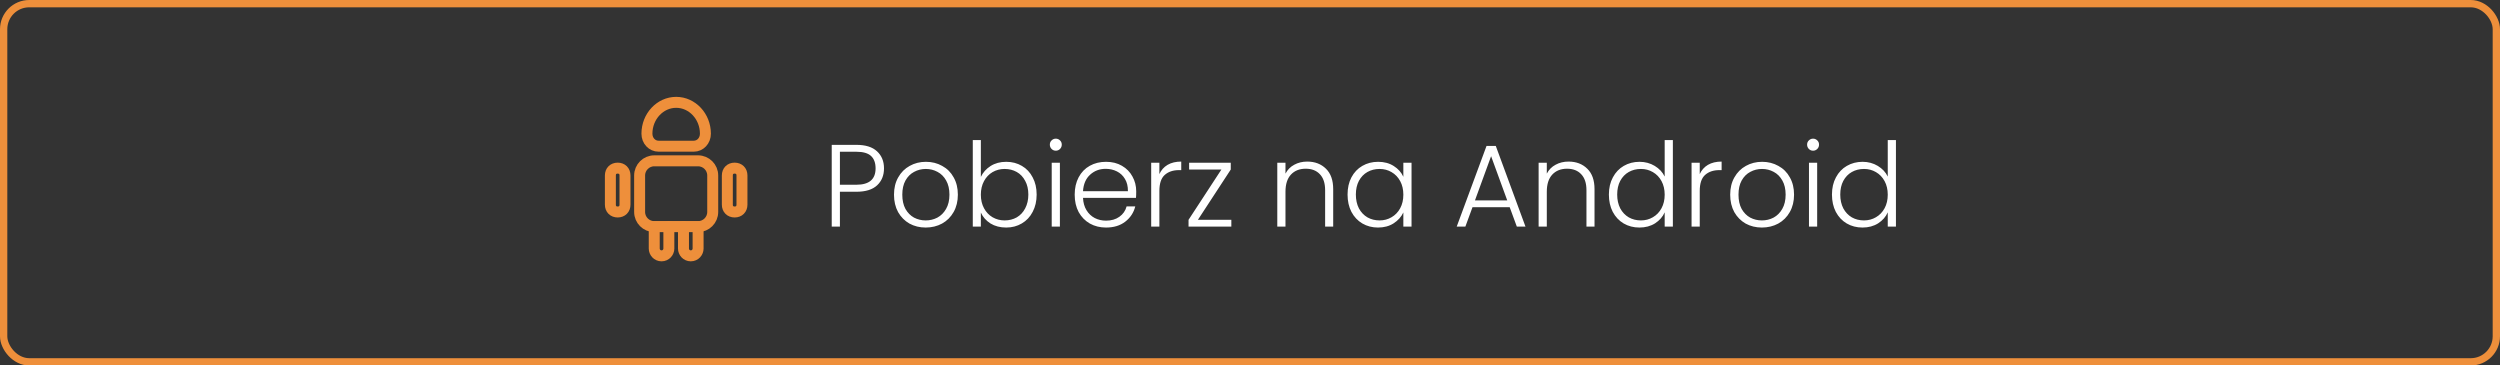 <svg xmlns="http://www.w3.org/2000/svg" width="342" height="50" viewBox="0 0 342 50" fill="none"><rect x="0" y="0" width="342" height="50" fill="#333333" stroke="none"/><rect x="0.5" y="0.5" width="341" height="49" rx="3.5" stroke="#EE8F3B"></rect><path d="M91.5 31V34C91.5 34.5 91.1 35 90.5 35C89.9 35 89.5 34.5 89.5 34V31H91.5Z" stroke="#EE8F3B" stroke-width="1.5" stroke-miterlimit="10" stroke-linecap="round" stroke-linejoin="round"></path><path d="M95.5 31V34C95.5 34.5 95.1 35 94.5 35C93.9 35 93.5 34.5 93.5 34V31H95.5Z" stroke="#EE8F3B" stroke-width="1.5" stroke-miterlimit="10" stroke-linecap="round" stroke-linejoin="round"></path><path d="M97.5 24V29C97.5 30.1 96.6 31 95.5 31H89.5C88.4 31 87.5 30.1 87.5 29V24C87.5 22.9 88.4 22 89.5 22H95.5C96.6 22 97.5 22.9 97.5 24Z" stroke="#EE8F3B" stroke-width="1.5" stroke-miterlimit="10" stroke-linecap="round" stroke-linejoin="round"></path><path d="M85.5 24V28C85.5 28.6 85.1 29 84.5 29C83.9 29 83.5 28.6 83.5 28V24C83.5 23.4 83.9 23 84.5 23C85.1 23 85.5 23.4 85.5 24Z" stroke="#EE8F3B" stroke-width="1.5" stroke-miterlimit="10" stroke-linecap="round" stroke-linejoin="round"></path><path d="M101.5 24V28C101.5 28.6 101.1 29 100.5 29C99.9 29 99.5 28.6 99.5 28V24C99.5 23.4 99.9 23 100.5 23C101.1 23 101.5 23.4 101.5 24Z" stroke="#EE8F3B" stroke-width="1.5" stroke-miterlimit="10" stroke-linecap="round" stroke-linejoin="round"></path><path d="M93.5 31H91.5" stroke="#EE8F3B" stroke-width="1.5" stroke-miterlimit="10" stroke-linecap="round" stroke-linejoin="round"></path><path d="M90.1 20H94.9C95.8 20 96.5 19.25 96.5 18.286C96.5 15.929 94.7 14 92.5 14C90.3 14 88.5 15.929 88.5 18.286C88.5 19.25 89.2 20 90.1 20Z" stroke="#EE8F3B" stroke-width="1.5" stroke-miterlimit="10" stroke-linecap="round" stroke-linejoin="round"></path><path d="M120.932 23.032C120.932 23.992 120.617 24.765 119.988 25.352C119.359 25.939 118.415 26.232 117.156 26.232H114.9V31H113.78V19.816H117.156C118.404 19.816 119.343 20.109 119.972 20.696C120.612 21.283 120.932 22.061 120.932 23.032ZM117.156 25.272C118.905 25.272 119.78 24.525 119.78 23.032C119.78 22.285 119.572 21.72 119.156 21.336C118.74 20.952 118.073 20.76 117.156 20.76H114.9V25.272H117.156ZM126.635 31.128C125.814 31.128 125.073 30.947 124.411 30.584C123.761 30.211 123.243 29.688 122.859 29.016C122.486 28.333 122.299 27.539 122.299 26.632C122.299 25.725 122.491 24.936 122.875 24.264C123.259 23.581 123.782 23.059 124.443 22.696C125.105 22.323 125.846 22.136 126.667 22.136C127.489 22.136 128.23 22.323 128.891 22.696C129.563 23.059 130.086 23.581 130.459 24.264C130.843 24.936 131.035 25.725 131.035 26.632C131.035 27.528 130.843 28.317 130.459 29C130.075 29.683 129.547 30.211 128.875 30.584C128.203 30.947 127.457 31.128 126.635 31.128ZM126.635 30.152C127.211 30.152 127.745 30.024 128.235 29.768C128.726 29.501 129.121 29.107 129.419 28.584C129.729 28.051 129.883 27.4 129.883 26.632C129.883 25.864 129.734 25.219 129.435 24.696C129.137 24.163 128.742 23.768 128.251 23.512C127.761 23.245 127.227 23.112 126.651 23.112C126.075 23.112 125.542 23.245 125.051 23.512C124.561 23.768 124.166 24.163 123.867 24.696C123.579 25.219 123.435 25.864 123.435 26.632C123.435 27.4 123.579 28.051 123.867 28.584C124.166 29.107 124.555 29.501 125.035 29.768C125.526 30.024 126.059 30.152 126.635 30.152ZM134.181 24.2C134.469 23.592 134.912 23.096 135.509 22.712C136.117 22.328 136.832 22.136 137.653 22.136C138.453 22.136 139.168 22.323 139.797 22.696C140.426 23.059 140.917 23.581 141.269 24.264C141.632 24.936 141.813 25.72 141.813 26.616C141.813 27.512 141.632 28.301 141.269 28.984C140.917 29.667 140.421 30.195 139.781 30.568C139.152 30.941 138.442 31.128 137.653 31.128C136.821 31.128 136.101 30.941 135.493 30.568C134.896 30.184 134.458 29.688 134.181 29.08V31H133.077V19.16H134.181V24.2ZM140.677 26.616C140.677 25.891 140.533 25.267 140.245 24.744C139.968 24.211 139.584 23.805 139.093 23.528C138.602 23.251 138.048 23.112 137.429 23.112C136.832 23.112 136.282 23.256 135.781 23.544C135.29 23.832 134.901 24.243 134.613 24.776C134.325 25.309 134.181 25.928 134.181 26.632C134.181 27.336 134.325 27.955 134.613 28.488C134.901 29.021 135.29 29.432 135.781 29.72C136.282 30.008 136.832 30.152 137.429 30.152C138.048 30.152 138.602 30.013 139.093 29.736C139.584 29.448 139.968 29.037 140.245 28.504C140.533 27.96 140.677 27.331 140.677 26.616ZM144.434 20.616C144.21 20.616 144.018 20.536 143.858 20.376C143.698 20.216 143.618 20.019 143.618 19.784C143.618 19.549 143.698 19.357 143.858 19.208C144.018 19.048 144.21 18.968 144.434 18.968C144.658 18.968 144.85 19.048 145.01 19.208C145.17 19.357 145.25 19.549 145.25 19.784C145.25 20.019 145.17 20.216 145.01 20.376C144.85 20.536 144.658 20.616 144.434 20.616ZM144.994 22.264V31H143.874V22.264H144.994ZM155.434 26.184C155.434 26.568 155.423 26.861 155.402 27.064H148.154C148.186 27.725 148.346 28.291 148.634 28.76C148.922 29.229 149.301 29.587 149.77 29.832C150.239 30.067 150.751 30.184 151.306 30.184C152.031 30.184 152.639 30.008 153.13 29.656C153.631 29.304 153.962 28.829 154.122 28.232H155.306C155.093 29.085 154.634 29.784 153.93 30.328C153.237 30.861 152.362 31.128 151.306 31.128C150.485 31.128 149.749 30.947 149.098 30.584C148.447 30.211 147.935 29.688 147.562 29.016C147.199 28.333 147.018 27.539 147.018 26.632C147.018 25.725 147.199 24.931 147.562 24.248C147.925 23.565 148.431 23.043 149.082 22.68C149.733 22.317 150.474 22.136 151.306 22.136C152.138 22.136 152.863 22.317 153.482 22.68C154.111 23.043 154.591 23.533 154.922 24.152C155.263 24.76 155.434 25.437 155.434 26.184ZM154.298 26.152C154.309 25.501 154.175 24.947 153.898 24.488C153.631 24.029 153.263 23.683 152.794 23.448C152.325 23.213 151.813 23.096 151.258 23.096C150.426 23.096 149.717 23.363 149.13 23.896C148.543 24.429 148.218 25.181 148.154 26.152H154.298ZM158.603 23.816C158.848 23.272 159.222 22.851 159.723 22.552C160.235 22.253 160.859 22.104 161.595 22.104V23.272H161.291C160.48 23.272 159.83 23.491 159.339 23.928C158.848 24.365 158.603 25.096 158.603 26.12V31H157.483V22.264H158.603V23.816ZM163.872 30.072H168.448V31H162.592V30.072L167.088 23.192H162.672V22.264H168.368V23.192L163.872 30.072ZM178.829 22.104C179.874 22.104 180.728 22.429 181.389 23.08C182.05 23.72 182.381 24.653 182.381 25.88V31H181.277V26.008C181.277 25.059 181.037 24.333 180.557 23.832C180.088 23.331 179.442 23.08 178.621 23.08C177.778 23.08 177.106 23.347 176.605 23.88C176.104 24.413 175.853 25.197 175.853 26.232V31H174.733V22.264H175.853V23.752C176.13 23.219 176.53 22.813 177.053 22.536C177.576 22.248 178.168 22.104 178.829 22.104ZM184.346 26.616C184.346 25.72 184.522 24.936 184.874 24.264C185.237 23.581 185.733 23.059 186.362 22.696C187.002 22.323 187.722 22.136 188.522 22.136C189.354 22.136 190.069 22.328 190.666 22.712C191.274 23.096 191.711 23.587 191.978 24.184V22.264H193.098V31H191.978V29.064C191.701 29.661 191.258 30.157 190.65 30.552C190.053 30.936 189.338 31.128 188.506 31.128C187.717 31.128 187.002 30.941 186.362 30.568C185.733 30.195 185.237 29.667 184.874 28.984C184.522 28.301 184.346 27.512 184.346 26.616ZM191.978 26.632C191.978 25.928 191.834 25.309 191.546 24.776C191.258 24.243 190.863 23.832 190.362 23.544C189.871 23.256 189.327 23.112 188.73 23.112C188.111 23.112 187.557 23.251 187.066 23.528C186.575 23.805 186.186 24.211 185.898 24.744C185.621 25.267 185.482 25.891 185.482 26.616C185.482 27.331 185.621 27.96 185.898 28.504C186.186 29.037 186.575 29.448 187.066 29.736C187.557 30.013 188.111 30.152 188.73 30.152C189.327 30.152 189.871 30.008 190.362 29.72C190.863 29.432 191.258 29.021 191.546 28.488C191.834 27.955 191.978 27.336 191.978 26.632ZM206.526 28.344H201.438L200.462 31H199.278L203.358 19.96H204.622L208.686 31H207.502L206.526 28.344ZM206.19 27.416L203.982 21.368L201.774 27.416H206.19ZM214.579 22.104C215.624 22.104 216.478 22.429 217.139 23.08C217.8 23.72 218.131 24.653 218.131 25.88V31H217.027V26.008C217.027 25.059 216.787 24.333 216.307 23.832C215.838 23.331 215.192 23.08 214.371 23.08C213.528 23.08 212.856 23.347 212.355 23.88C211.854 24.413 211.603 25.197 211.603 26.232V31H210.483V22.264H211.603V23.752C211.88 23.219 212.28 22.813 212.803 22.536C213.326 22.248 213.918 22.104 214.579 22.104ZM220.096 26.616C220.096 25.72 220.277 24.936 220.64 24.264C221.003 23.581 221.499 23.059 222.128 22.696C222.768 22.323 223.488 22.136 224.288 22.136C225.056 22.136 225.749 22.323 226.368 22.696C226.987 23.069 227.44 23.555 227.728 24.152V19.16H228.848V31H227.728V29.048C227.461 29.656 227.024 30.157 226.416 30.552C225.808 30.936 225.093 31.128 224.272 31.128C223.472 31.128 222.752 30.941 222.112 30.568C221.483 30.195 220.987 29.667 220.624 28.984C220.272 28.301 220.096 27.512 220.096 26.616ZM227.728 26.632C227.728 25.928 227.584 25.309 227.296 24.776C227.008 24.243 226.613 23.832 226.112 23.544C225.621 23.256 225.077 23.112 224.48 23.112C223.861 23.112 223.307 23.251 222.816 23.528C222.325 23.805 221.936 24.211 221.648 24.744C221.371 25.267 221.232 25.891 221.232 26.616C221.232 27.331 221.371 27.96 221.648 28.504C221.936 29.037 222.325 29.448 222.816 29.736C223.307 30.013 223.861 30.152 224.48 30.152C225.077 30.152 225.621 30.008 226.112 29.72C226.613 29.432 227.008 29.021 227.296 28.488C227.584 27.955 227.728 27.336 227.728 26.632ZM232.525 23.816C232.77 23.272 233.144 22.851 233.645 22.552C234.157 22.253 234.781 22.104 235.517 22.104V23.272H235.213C234.402 23.272 233.752 23.491 233.261 23.928C232.77 24.365 232.525 25.096 232.525 26.12V31H231.405V22.264H232.525V23.816ZM241.026 31.128C240.205 31.128 239.463 30.947 238.802 30.584C238.151 30.211 237.634 29.688 237.25 29.016C236.877 28.333 236.69 27.539 236.69 26.632C236.69 25.725 236.882 24.936 237.266 24.264C237.65 23.581 238.173 23.059 238.834 22.696C239.495 22.323 240.237 22.136 241.058 22.136C241.879 22.136 242.621 22.323 243.282 22.696C243.954 23.059 244.477 23.581 244.85 24.264C245.234 24.936 245.426 25.725 245.426 26.632C245.426 27.528 245.234 28.317 244.85 29C244.466 29.683 243.938 30.211 243.266 30.584C242.594 30.947 241.847 31.128 241.026 31.128ZM241.026 30.152C241.602 30.152 242.135 30.024 242.626 29.768C243.117 29.501 243.511 29.107 243.81 28.584C244.119 28.051 244.274 27.4 244.274 26.632C244.274 25.864 244.125 25.219 243.826 24.696C243.527 24.163 243.133 23.768 242.642 23.512C242.151 23.245 241.618 23.112 241.042 23.112C240.466 23.112 239.933 23.245 239.442 23.512C238.951 23.768 238.557 24.163 238.258 24.696C237.97 25.219 237.826 25.864 237.826 26.632C237.826 27.4 237.97 28.051 238.258 28.584C238.557 29.107 238.946 29.501 239.426 29.768C239.917 30.024 240.45 30.152 241.026 30.152ZM248.028 20.616C247.804 20.616 247.612 20.536 247.452 20.376C247.292 20.216 247.212 20.019 247.212 19.784C247.212 19.549 247.292 19.357 247.452 19.208C247.612 19.048 247.804 18.968 248.028 18.968C248.252 18.968 248.444 19.048 248.604 19.208C248.764 19.357 248.844 19.549 248.844 19.784C248.844 20.019 248.764 20.216 248.604 20.376C248.444 20.536 248.252 20.616 248.028 20.616ZM248.588 22.264V31H247.468V22.264H248.588ZM250.612 26.616C250.612 25.72 250.793 24.936 251.156 24.264C251.518 23.581 252.014 23.059 252.644 22.696C253.284 22.323 254.004 22.136 254.804 22.136C255.572 22.136 256.265 22.323 256.884 22.696C257.502 23.069 257.956 23.555 258.244 24.152V19.16H259.364V31H258.244V29.048C257.977 29.656 257.54 30.157 256.932 30.552C256.324 30.936 255.609 31.128 254.788 31.128C253.988 31.128 253.268 30.941 252.628 30.568C251.998 30.195 251.502 29.667 251.14 28.984C250.788 28.301 250.612 27.512 250.612 26.616ZM258.244 26.632C258.244 25.928 258.1 25.309 257.812 24.776C257.524 24.243 257.129 23.832 256.628 23.544C256.137 23.256 255.593 23.112 254.996 23.112C254.377 23.112 253.822 23.251 253.332 23.528C252.841 23.805 252.452 24.211 252.164 24.744C251.886 25.267 251.748 25.891 251.748 26.616C251.748 27.331 251.886 27.96 252.164 28.504C252.452 29.037 252.841 29.448 253.332 29.736C253.822 30.013 254.377 30.152 254.996 30.152C255.593 30.152 256.137 30.008 256.628 29.72C257.129 29.432 257.524 29.021 257.812 28.488C258.1 27.955 258.244 27.336 258.244 26.632Z" fill="white"></path></svg>